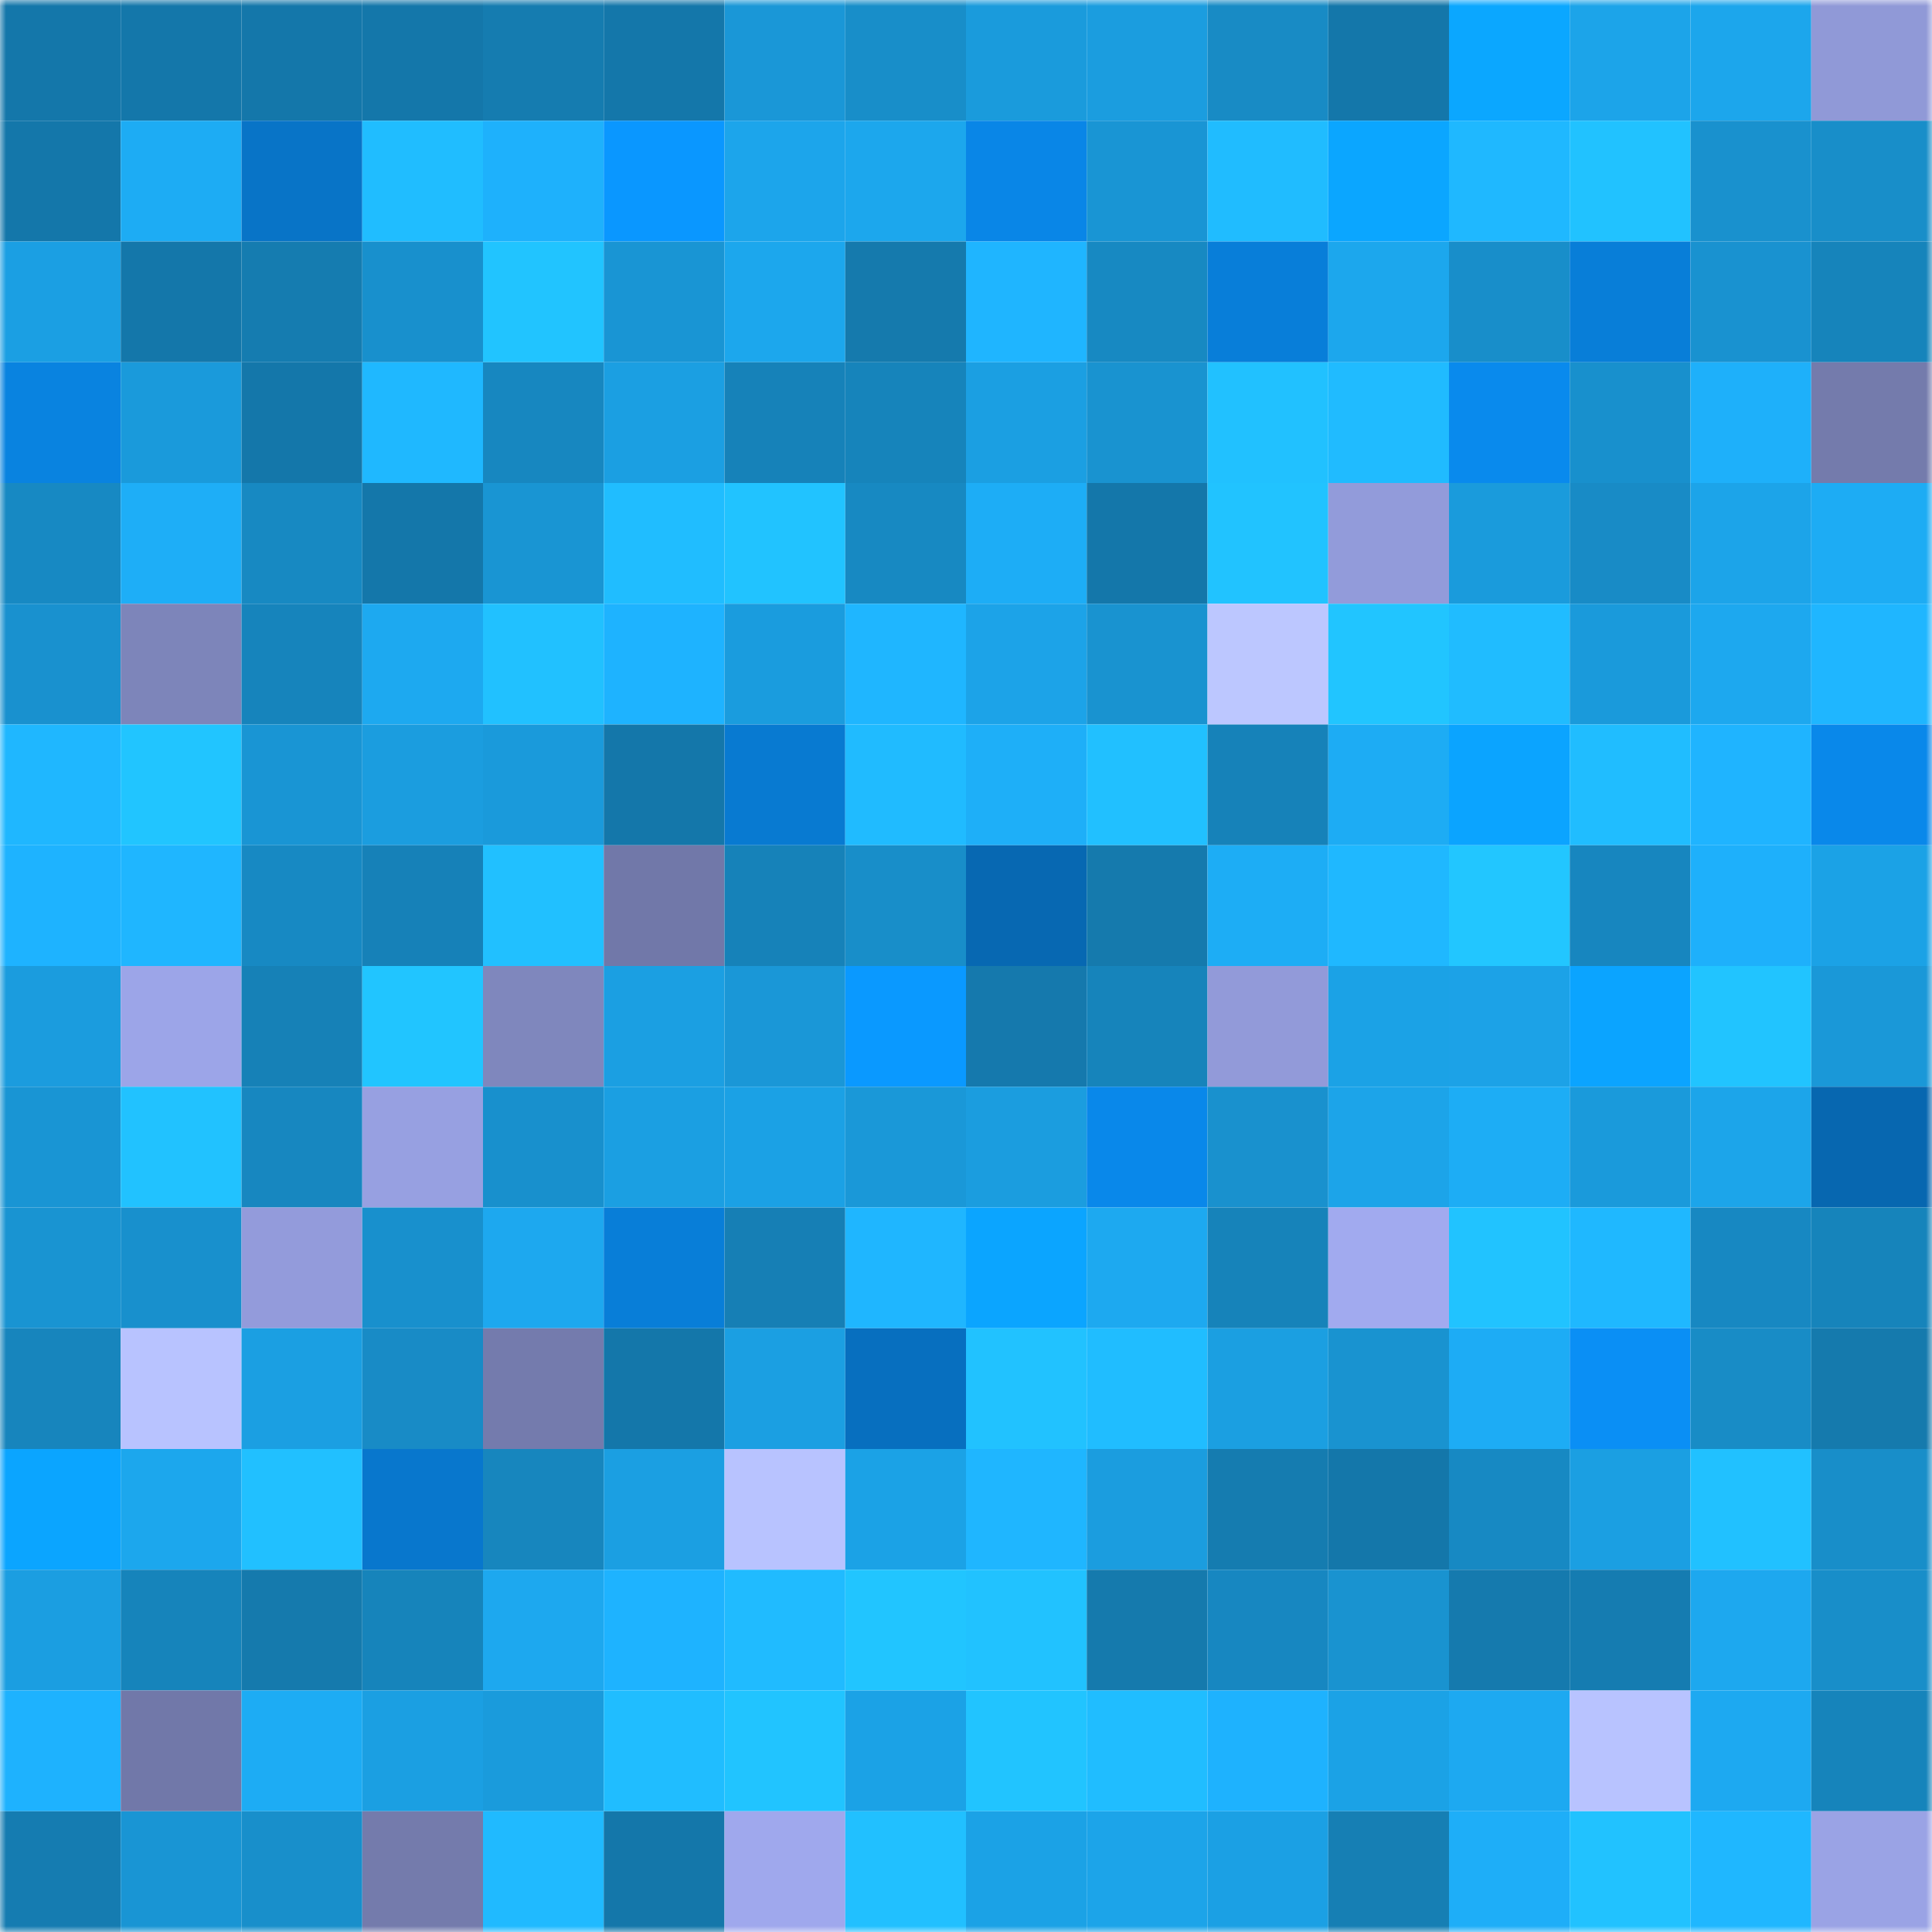 <svg viewBox="0 0 160 160" fill="none" role="img" xmlns="http://www.w3.org/2000/svg" width="240" height="240" name="ens%2Ccausal.eth"><mask id="1353858036" mask-type="alpha" maskUnits="userSpaceOnUse" x="0" y="0" width="160" height="160"><rect width="160" height="160" fill="#FFFFFF"></rect></mask><g mask="url(#1353858036)"><rect x="0" y="0" width="10" height="10" fill="#1477aa"></rect><rect x="10" y="0" width="10" height="10" fill="#1477aa"></rect><rect x="20" y="0" width="10" height="10" fill="#1477aa"></rect><rect x="30" y="0" width="10" height="10" fill="#1477aa"></rect><rect x="40" y="0" width="10" height="10" fill="#157cb0"></rect><rect x="50" y="0" width="10" height="10" fill="#1477aa"></rect><rect x="60" y="0" width="10" height="10" fill="#1a97d7"></rect><rect x="70" y="0" width="10" height="10" fill="#188ec9"></rect><rect x="80" y="0" width="10" height="10" fill="#1a9bdc"></rect><rect x="90" y="0" width="10" height="10" fill="#1b9ddf"></rect><rect x="100" y="0" width="10" height="10" fill="#188bc5"></rect><rect x="110" y="0" width="10" height="10" fill="#1477aa"></rect><rect x="120" y="0" width="10" height="10" fill="#0ba7ff"></rect><rect x="130" y="0" width="10" height="10" fill="#1ca4e9"></rect><rect x="140" y="0" width="10" height="10" fill="#1ca6ec"></rect><rect x="150" y="0" width="10" height="10" fill="#9099d7"></rect><rect x="0" y="10" width="10" height="10" fill="#1477aa"></rect><rect x="10" y="10" width="10" height="10" fill="#1dacf4"></rect><rect x="20" y="10" width="10" height="10" fill="#0874c7"></rect><rect x="30" y="10" width="10" height="10" fill="#20bdff"></rect><rect x="40" y="10" width="10" height="10" fill="#1eb1fc"></rect><rect x="50" y="10" width="10" height="10" fill="#0a97ff"></rect><rect x="60" y="10" width="10" height="10" fill="#1ca5eb"></rect><rect x="70" y="10" width="10" height="10" fill="#1ca7ed"></rect><rect x="80" y="10" width="10" height="10" fill="#0986e7"></rect><rect x="90" y="10" width="10" height="10" fill="#1995d4"></rect><rect x="100" y="10" width="10" height="10" fill="#20bcff"></rect><rect x="110" y="10" width="10" height="10" fill="#0ba6ff"></rect><rect x="120" y="10" width="10" height="10" fill="#1fb8ff"></rect><rect x="130" y="10" width="10" height="10" fill="#21c2ff"></rect><rect x="140" y="10" width="10" height="10" fill="#1991ce"></rect><rect x="150" y="10" width="10" height="10" fill="#188ec9"></rect><rect x="0" y="20" width="10" height="10" fill="#1b9fe3"></rect><rect x="10" y="20" width="10" height="10" fill="#1477aa"></rect><rect x="20" y="20" width="10" height="10" fill="#157cb0"></rect><rect x="30" y="20" width="10" height="10" fill="#1890cd"></rect><rect x="40" y="20" width="10" height="10" fill="#21c4ff"></rect><rect x="50" y="20" width="10" height="10" fill="#1995d4"></rect><rect x="60" y="20" width="10" height="10" fill="#1ca7ed"></rect><rect x="70" y="20" width="10" height="10" fill="#157aad"></rect><rect x="80" y="20" width="10" height="10" fill="#1fb5ff"></rect><rect x="90" y="20" width="10" height="10" fill="#1789c2"></rect><rect x="100" y="20" width="10" height="10" fill="#087ed9"></rect><rect x="110" y="20" width="10" height="10" fill="#1ca7ed"></rect><rect x="120" y="20" width="10" height="10" fill="#188eca"></rect><rect x="130" y="20" width="10" height="10" fill="#087ed8"></rect><rect x="140" y="20" width="10" height="10" fill="#1992d0"></rect><rect x="150" y="20" width="10" height="10" fill="#1684bb"></rect><rect x="0" y="30" width="10" height="10" fill="#0983e0"></rect><rect x="10" y="30" width="10" height="10" fill="#1a9adb"></rect><rect x="20" y="30" width="10" height="10" fill="#1477aa"></rect><rect x="30" y="30" width="10" height="10" fill="#1fb8ff"></rect><rect x="40" y="30" width="10" height="10" fill="#1787c0"></rect><rect x="50" y="30" width="10" height="10" fill="#1b9fe2"></rect><rect x="60" y="30" width="10" height="10" fill="#1682b9"></rect><rect x="70" y="30" width="10" height="10" fill="#1684bb"></rect><rect x="80" y="30" width="10" height="10" fill="#1b9fe2"></rect><rect x="90" y="30" width="10" height="10" fill="#1993d0"></rect><rect x="100" y="30" width="10" height="10" fill="#21c1ff"></rect><rect x="110" y="30" width="10" height="10" fill="#20bbff"></rect><rect x="120" y="30" width="10" height="10" fill="#098aed"></rect><rect x="130" y="30" width="10" height="10" fill="#1890cd"></rect><rect x="140" y="30" width="10" height="10" fill="#1eb0fa"></rect><rect x="150" y="30" width="10" height="10" fill="#747bac"></rect><rect x="0" y="40" width="10" height="10" fill="#1789c3"></rect><rect x="10" y="40" width="10" height="10" fill="#1eaef7"></rect><rect x="20" y="40" width="10" height="10" fill="#1789c2"></rect><rect x="30" y="40" width="10" height="10" fill="#1477aa"></rect><rect x="40" y="40" width="10" height="10" fill="#1995d3"></rect><rect x="50" y="40" width="10" height="10" fill="#20bdff"></rect><rect x="60" y="40" width="10" height="10" fill="#21c3ff"></rect><rect x="70" y="40" width="10" height="10" fill="#1789c2"></rect><rect x="80" y="40" width="10" height="10" fill="#1dadf6"></rect><rect x="90" y="40" width="10" height="10" fill="#1477aa"></rect><rect x="100" y="40" width="10" height="10" fill="#21c3ff"></rect><rect x="110" y="40" width="10" height="10" fill="#929bda"></rect><rect x="120" y="40" width="10" height="10" fill="#1a9bdc"></rect><rect x="130" y="40" width="10" height="10" fill="#188bc6"></rect><rect x="140" y="40" width="10" height="10" fill="#1ca4e9"></rect><rect x="150" y="40" width="10" height="10" fill="#1dacf4"></rect><rect x="0" y="50" width="10" height="10" fill="#1991cf"></rect><rect x="10" y="50" width="10" height="10" fill="#7d85ba"></rect><rect x="20" y="50" width="10" height="10" fill="#1684bc"></rect><rect x="30" y="50" width="10" height="10" fill="#1da9f0"></rect><rect x="40" y="50" width="10" height="10" fill="#21c1ff"></rect><rect x="50" y="50" width="10" height="10" fill="#1eb3ff"></rect><rect x="60" y="50" width="10" height="10" fill="#1a9cde"></rect><rect x="70" y="50" width="10" height="10" fill="#1fb6ff"></rect><rect x="80" y="50" width="10" height="10" fill="#1ca3e8"></rect><rect x="90" y="50" width="10" height="10" fill="#1993d0"></rect><rect x="100" y="50" width="10" height="10" fill="#bcc7ff"></rect><rect x="110" y="50" width="10" height="10" fill="#21c5ff"></rect><rect x="120" y="50" width="10" height="10" fill="#20bcff"></rect><rect x="130" y="50" width="10" height="10" fill="#1a9adb"></rect><rect x="140" y="50" width="10" height="10" fill="#1da8ef"></rect><rect x="150" y="50" width="10" height="10" fill="#1fb6ff"></rect><rect x="0" y="60" width="10" height="10" fill="#1fb7ff"></rect><rect x="10" y="60" width="10" height="10" fill="#21c5ff"></rect><rect x="20" y="60" width="10" height="10" fill="#1995d4"></rect><rect x="30" y="60" width="10" height="10" fill="#1b9ddf"></rect><rect x="40" y="60" width="10" height="10" fill="#1a9adb"></rect><rect x="50" y="60" width="10" height="10" fill="#1477aa"></rect><rect x="60" y="60" width="10" height="10" fill="#087ad1"></rect><rect x="70" y="60" width="10" height="10" fill="#20bbff"></rect><rect x="80" y="60" width="10" height="10" fill="#1eaff8"></rect><rect x="90" y="60" width="10" height="10" fill="#21c0ff"></rect><rect x="100" y="60" width="10" height="10" fill="#1682b9"></rect><rect x="110" y="60" width="10" height="10" fill="#1dacf4"></rect><rect x="120" y="60" width="10" height="10" fill="#0ba4ff"></rect><rect x="130" y="60" width="10" height="10" fill="#20bdff"></rect><rect x="140" y="60" width="10" height="10" fill="#1fb4ff"></rect><rect x="150" y="60" width="10" height="10" fill="#0988ea"></rect><rect x="0" y="70" width="10" height="10" fill="#1eb3ff"></rect><rect x="10" y="70" width="10" height="10" fill="#1fb6ff"></rect><rect x="20" y="70" width="10" height="10" fill="#1789c3"></rect><rect x="30" y="70" width="10" height="10" fill="#1681b8"></rect><rect x="40" y="70" width="10" height="10" fill="#21c0ff"></rect><rect x="50" y="70" width="10" height="10" fill="#7178a9"></rect><rect x="60" y="70" width="10" height="10" fill="#1682b9"></rect><rect x="70" y="70" width="10" height="10" fill="#188ec9"></rect><rect x="80" y="70" width="10" height="10" fill="#0768b2"></rect><rect x="90" y="70" width="10" height="10" fill="#157aad"></rect><rect x="100" y="70" width="10" height="10" fill="#1dadf5"></rect><rect x="110" y="70" width="10" height="10" fill="#1fb8ff"></rect><rect x="120" y="70" width="10" height="10" fill="#22c6ff"></rect><rect x="130" y="70" width="10" height="10" fill="#1786bf"></rect><rect x="140" y="70" width="10" height="10" fill="#1eb0fb"></rect><rect x="150" y="70" width="10" height="10" fill="#1ba2e6"></rect><rect x="0" y="80" width="10" height="10" fill="#1b9cde"></rect><rect x="10" y="80" width="10" height="10" fill="#9ca5e8"></rect><rect x="20" y="80" width="10" height="10" fill="#1681b7"></rect><rect x="30" y="80" width="10" height="10" fill="#21c5ff"></rect><rect x="40" y="80" width="10" height="10" fill="#7f87bd"></rect><rect x="50" y="80" width="10" height="10" fill="#1b9fe2"></rect><rect x="60" y="80" width="10" height="10" fill="#1a97d7"></rect><rect x="70" y="80" width="10" height="10" fill="#0a99ff"></rect><rect x="80" y="80" width="10" height="10" fill="#1579ad"></rect><rect x="90" y="80" width="10" height="10" fill="#1684bb"></rect><rect x="100" y="80" width="10" height="10" fill="#929ad9"></rect><rect x="110" y="80" width="10" height="10" fill="#1ba2e6"></rect><rect x="120" y="80" width="10" height="10" fill="#1ca2e7"></rect><rect x="130" y="80" width="10" height="10" fill="#0ba4ff"></rect><rect x="140" y="80" width="10" height="10" fill="#21c4ff"></rect><rect x="150" y="80" width="10" height="10" fill="#1a98d8"></rect><rect x="0" y="90" width="10" height="10" fill="#1995d4"></rect><rect x="10" y="90" width="10" height="10" fill="#21c2ff"></rect><rect x="20" y="90" width="10" height="10" fill="#1787c0"></rect><rect x="30" y="90" width="10" height="10" fill="#97a0e1"></rect><rect x="40" y="90" width="10" height="10" fill="#1890cd"></rect><rect x="50" y="90" width="10" height="10" fill="#1b9fe2"></rect><rect x="60" y="90" width="10" height="10" fill="#1ba1e5"></rect><rect x="70" y="90" width="10" height="10" fill="#1a98d8"></rect><rect x="80" y="90" width="10" height="10" fill="#1b9ddf"></rect><rect x="90" y="90" width="10" height="10" fill="#0988ea"></rect><rect x="100" y="90" width="10" height="10" fill="#1991ce"></rect><rect x="110" y="90" width="10" height="10" fill="#1ca4e9"></rect><rect x="120" y="90" width="10" height="10" fill="#1dadf5"></rect><rect x="130" y="90" width="10" height="10" fill="#1a9adb"></rect><rect x="140" y="90" width="10" height="10" fill="#1ca5ea"></rect><rect x="150" y="90" width="10" height="10" fill="#0767b0"></rect><rect x="0" y="100" width="10" height="10" fill="#1994d2"></rect><rect x="10" y="100" width="10" height="10" fill="#1890cd"></rect><rect x="20" y="100" width="10" height="10" fill="#939bdb"></rect><rect x="30" y="100" width="10" height="10" fill="#1890cd"></rect><rect x="40" y="100" width="10" height="10" fill="#1da8ef"></rect><rect x="50" y="100" width="10" height="10" fill="#087ed8"></rect><rect x="60" y="100" width="10" height="10" fill="#167fb5"></rect><rect x="70" y="100" width="10" height="10" fill="#1fb6ff"></rect><rect x="80" y="100" width="10" height="10" fill="#0ba5ff"></rect><rect x="90" y="100" width="10" height="10" fill="#1da9f0"></rect><rect x="100" y="100" width="10" height="10" fill="#1683ba"></rect><rect x="110" y="100" width="10" height="10" fill="#a1aaef"></rect><rect x="120" y="100" width="10" height="10" fill="#21c3ff"></rect><rect x="130" y="100" width="10" height="10" fill="#1fb8ff"></rect><rect x="140" y="100" width="10" height="10" fill="#1788c2"></rect><rect x="150" y="100" width="10" height="10" fill="#1684bb"></rect><rect x="0" y="110" width="10" height="10" fill="#1785bd"></rect><rect x="10" y="110" width="10" height="10" fill="#b8c3ff"></rect><rect x="20" y="110" width="10" height="10" fill="#1b9fe2"></rect><rect x="30" y="110" width="10" height="10" fill="#188bc6"></rect><rect x="40" y="110" width="10" height="10" fill="#747bad"></rect><rect x="50" y="110" width="10" height="10" fill="#1477aa"></rect><rect x="60" y="110" width="10" height="10" fill="#1b9fe2"></rect><rect x="70" y="110" width="10" height="10" fill="#076fbf"></rect><rect x="80" y="110" width="10" height="10" fill="#21c2ff"></rect><rect x="90" y="110" width="10" height="10" fill="#20bdff"></rect><rect x="100" y="110" width="10" height="10" fill="#1b9fe1"></rect><rect x="110" y="110" width="10" height="10" fill="#1993d0"></rect><rect x="120" y="110" width="10" height="10" fill="#1dacf5"></rect><rect x="130" y="110" width="10" height="10" fill="#0a8ff5"></rect><rect x="140" y="110" width="10" height="10" fill="#188cc6"></rect><rect x="150" y="110" width="10" height="10" fill="#157aad"></rect><rect x="0" y="120" width="10" height="10" fill="#0ba5ff"></rect><rect x="10" y="120" width="10" height="10" fill="#1ca7ed"></rect><rect x="20" y="120" width="10" height="10" fill="#21c0ff"></rect><rect x="30" y="120" width="10" height="10" fill="#0877cd"></rect><rect x="40" y="120" width="10" height="10" fill="#1786be"></rect><rect x="50" y="120" width="10" height="10" fill="#1b9fe2"></rect><rect x="60" y="120" width="10" height="10" fill="#b8c3ff"></rect><rect x="70" y="120" width="10" height="10" fill="#1ba2e6"></rect><rect x="80" y="120" width="10" height="10" fill="#1fb6ff"></rect><rect x="90" y="120" width="10" height="10" fill="#1b9ddf"></rect><rect x="100" y="120" width="10" height="10" fill="#157cb0"></rect><rect x="110" y="120" width="10" height="10" fill="#1477aa"></rect><rect x="120" y="120" width="10" height="10" fill="#1789c3"></rect><rect x="130" y="120" width="10" height="10" fill="#1b9fe2"></rect><rect x="140" y="120" width="10" height="10" fill="#21c1ff"></rect><rect x="150" y="120" width="10" height="10" fill="#188ec9"></rect><rect x="0" y="130" width="10" height="10" fill="#1b9ee1"></rect><rect x="10" y="130" width="10" height="10" fill="#1684bb"></rect><rect x="20" y="130" width="10" height="10" fill="#157aad"></rect><rect x="30" y="130" width="10" height="10" fill="#1684bb"></rect><rect x="40" y="130" width="10" height="10" fill="#1da8ef"></rect><rect x="50" y="130" width="10" height="10" fill="#1eb3ff"></rect><rect x="60" y="130" width="10" height="10" fill="#20bbff"></rect><rect x="70" y="130" width="10" height="10" fill="#21c5ff"></rect><rect x="80" y="130" width="10" height="10" fill="#21c2ff"></rect><rect x="90" y="130" width="10" height="10" fill="#157aad"></rect><rect x="100" y="130" width="10" height="10" fill="#1787c1"></rect><rect x="110" y="130" width="10" height="10" fill="#1993d0"></rect><rect x="120" y="130" width="10" height="10" fill="#157aae"></rect><rect x="130" y="130" width="10" height="10" fill="#157cb1"></rect><rect x="140" y="130" width="10" height="10" fill="#1da8ef"></rect><rect x="150" y="130" width="10" height="10" fill="#188ec9"></rect><rect x="0" y="140" width="10" height="10" fill="#1eb2fe"></rect><rect x="10" y="140" width="10" height="10" fill="#7178a9"></rect><rect x="20" y="140" width="10" height="10" fill="#1dacf4"></rect><rect x="30" y="140" width="10" height="10" fill="#1b9fe2"></rect><rect x="40" y="140" width="10" height="10" fill="#1a9bdc"></rect><rect x="50" y="140" width="10" height="10" fill="#20bdff"></rect><rect x="60" y="140" width="10" height="10" fill="#21c4ff"></rect><rect x="70" y="140" width="10" height="10" fill="#1ba2e6"></rect><rect x="80" y="140" width="10" height="10" fill="#21c4ff"></rect><rect x="90" y="140" width="10" height="10" fill="#20bdff"></rect><rect x="100" y="140" width="10" height="10" fill="#1eb2fe"></rect><rect x="110" y="140" width="10" height="10" fill="#1ba2e6"></rect><rect x="120" y="140" width="10" height="10" fill="#1da9f1"></rect><rect x="130" y="140" width="10" height="10" fill="#b8c3ff"></rect><rect x="140" y="140" width="10" height="10" fill="#1da9f1"></rect><rect x="150" y="140" width="10" height="10" fill="#1684bb"></rect><rect x="0" y="150" width="10" height="10" fill="#157cb1"></rect><rect x="10" y="150" width="10" height="10" fill="#1995d4"></rect><rect x="20" y="150" width="10" height="10" fill="#188fcb"></rect><rect x="30" y="150" width="10" height="10" fill="#747bac"></rect><rect x="40" y="150" width="10" height="10" fill="#20baff"></rect><rect x="50" y="150" width="10" height="10" fill="#1477aa"></rect><rect x="60" y="150" width="10" height="10" fill="#9fa8ed"></rect><rect x="70" y="150" width="10" height="10" fill="#21c0ff"></rect><rect x="80" y="150" width="10" height="10" fill="#1ba2e6"></rect><rect x="90" y="150" width="10" height="10" fill="#1ca4e9"></rect><rect x="100" y="150" width="10" height="10" fill="#1ba0e4"></rect><rect x="110" y="150" width="10" height="10" fill="#167fb4"></rect><rect x="120" y="150" width="10" height="10" fill="#1eaef8"></rect><rect x="130" y="150" width="10" height="10" fill="#21c2ff"></rect><rect x="140" y="150" width="10" height="10" fill="#1fb7ff"></rect><rect x="150" y="150" width="10" height="10" fill="#9aa3e5"></rect></g></svg>